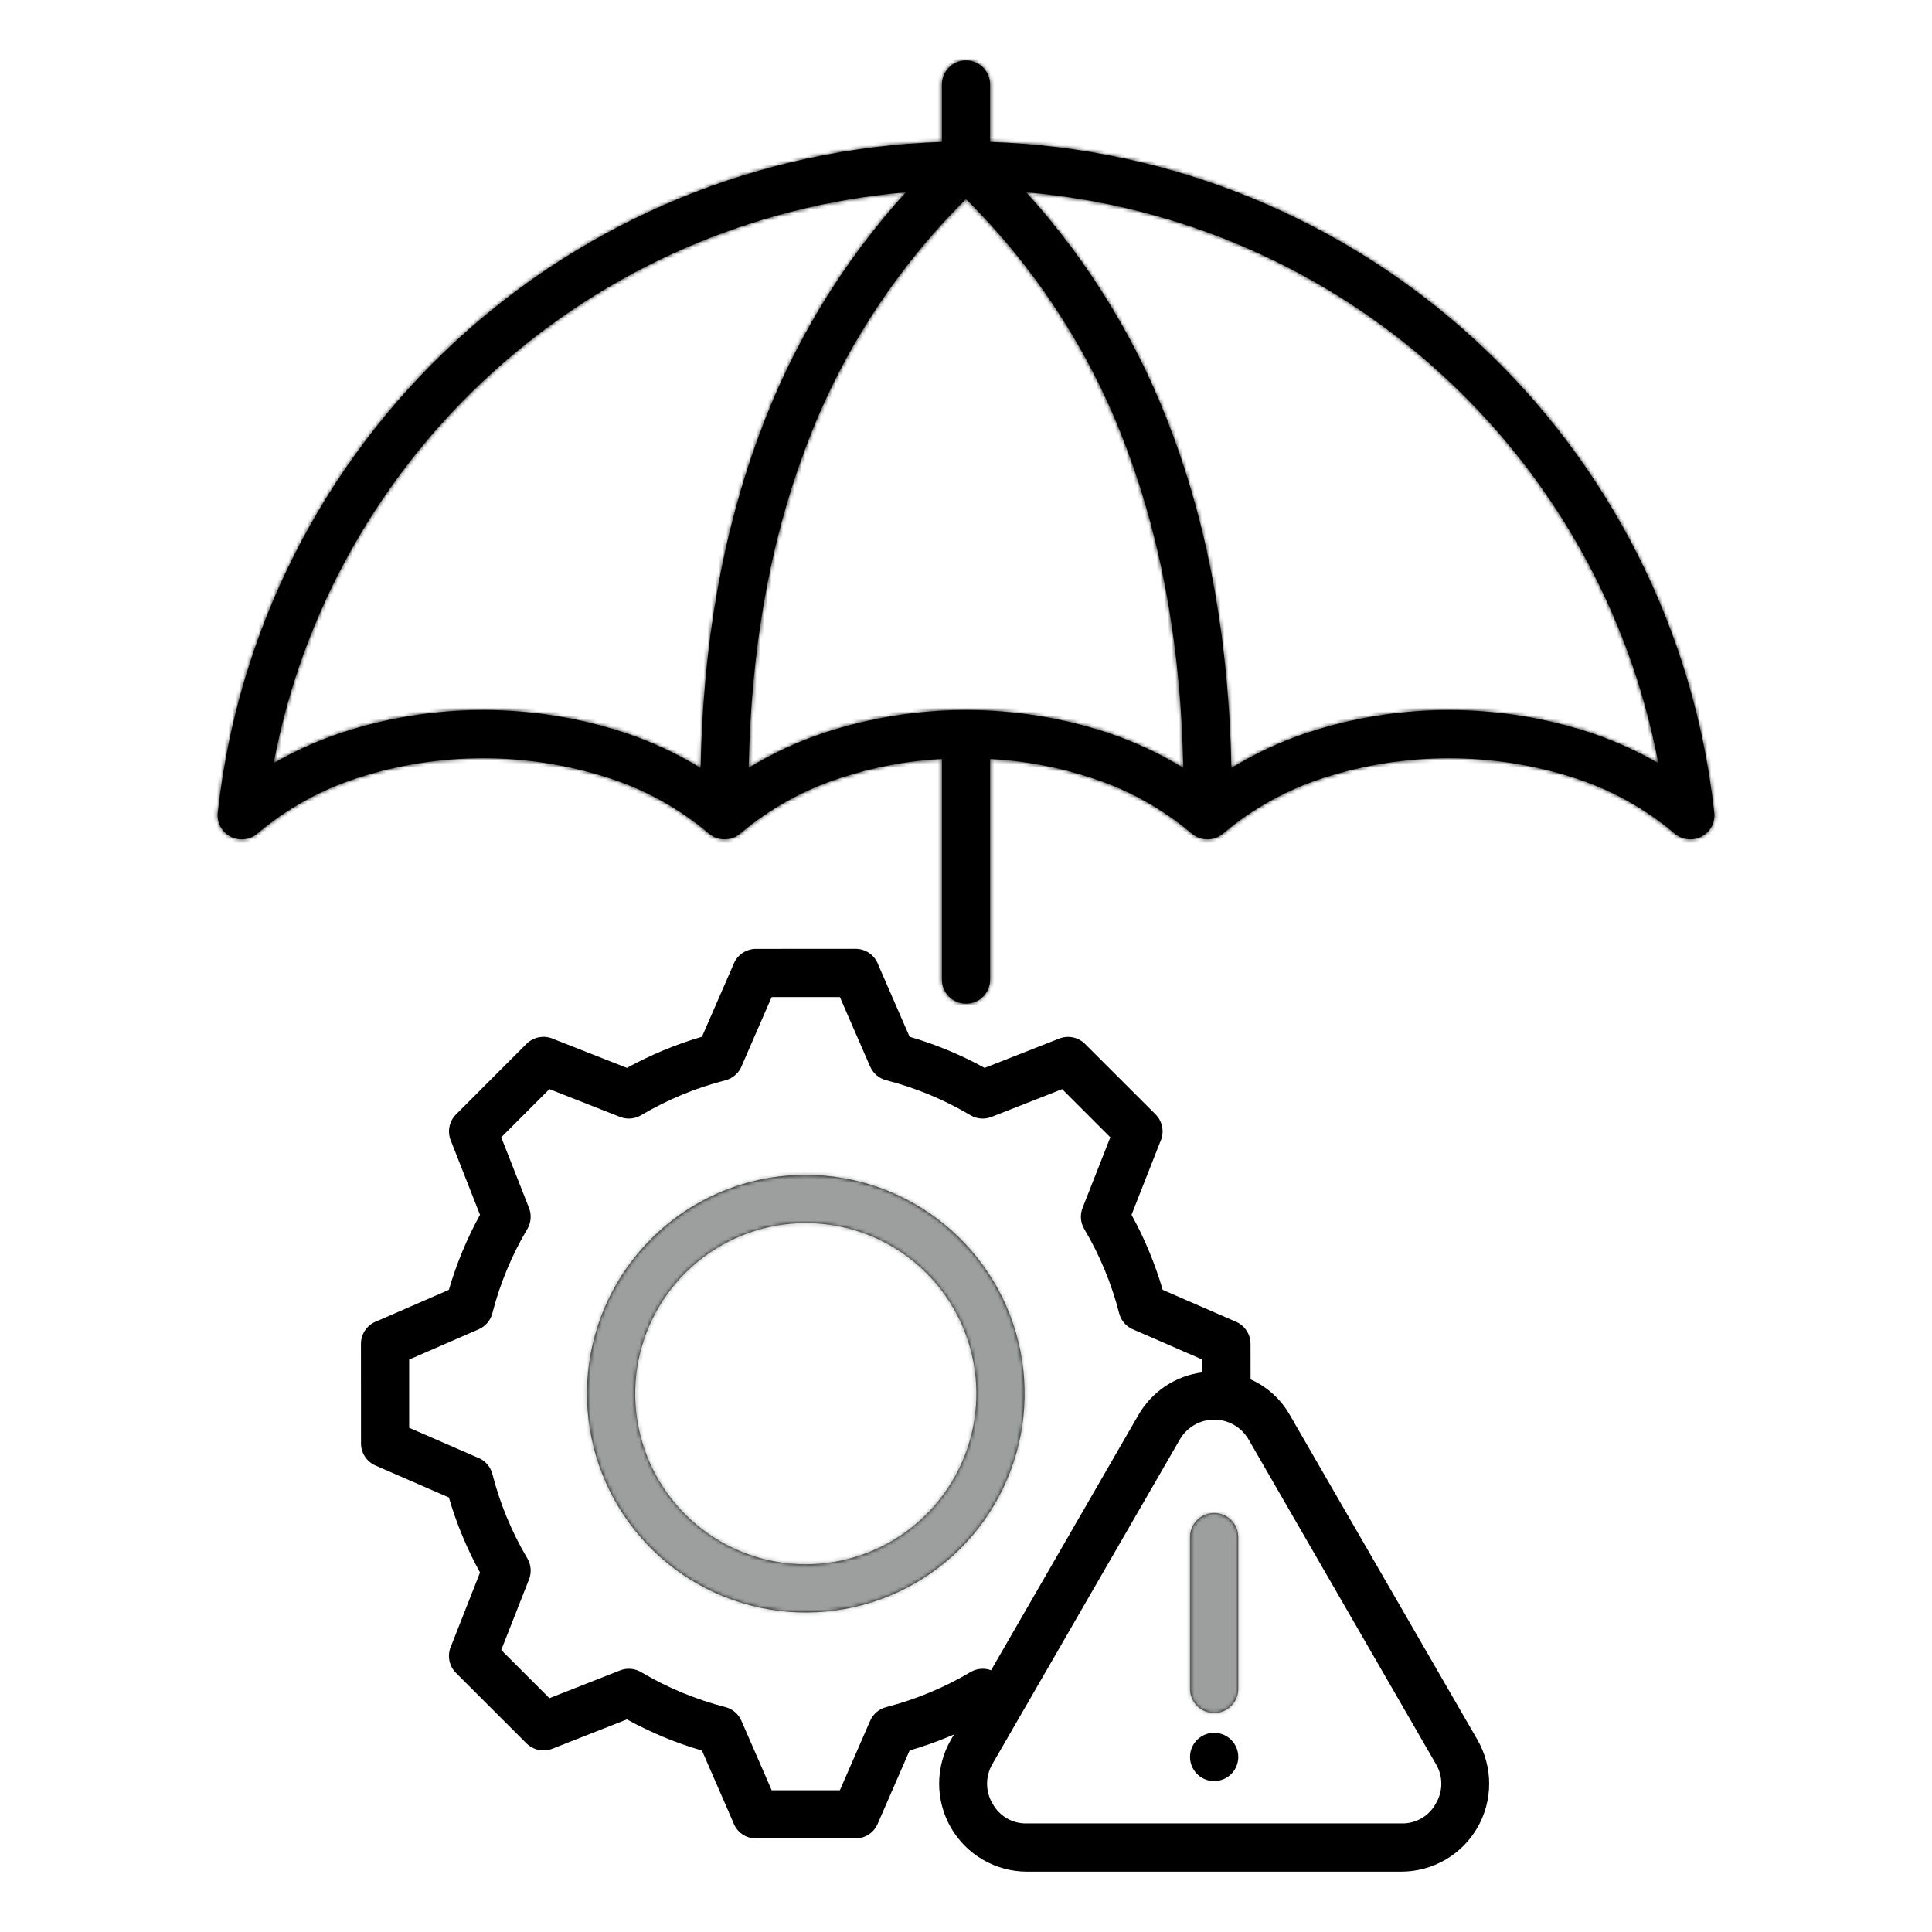 <svg width="512" height="512" viewBox="0 0 512 512" fill="none" xmlns="http://www.w3.org/2000/svg">
<path fill-rule="evenodd" clip-rule="evenodd" d="M328.149 447.579C328.149 449.273 327.476 450.898 326.278 452.096C325.08 453.294 323.455 453.967 321.761 453.967C320.067 453.967 318.442 453.294 317.244 452.096C316.046 450.898 315.373 449.273 315.373 447.579V407.341C315.373 405.647 316.046 404.022 317.244 402.824C318.442 401.626 320.067 400.953 321.761 400.953C323.455 400.953 325.08 401.626 326.278 402.824C327.476 404.022 328.149 405.647 328.149 407.341V447.579ZM328.149 465.895C328.093 467.146 327.671 468.353 326.935 469.367C326.199 470.38 325.182 471.155 324.01 471.596C322.837 472.036 321.561 472.122 320.34 471.844C319.119 471.566 318.006 470.935 317.141 470.029C316.275 469.124 315.694 467.985 315.47 466.753C315.247 465.52 315.39 464.249 315.882 463.098C316.374 461.946 317.193 460.964 318.239 460.274C319.284 459.584 320.509 459.216 321.761 459.216C322.625 459.215 323.48 459.39 324.275 459.729C325.069 460.068 325.787 460.565 326.384 461.189C326.981 461.813 327.445 462.552 327.749 463.361C328.052 464.17 328.188 465.032 328.149 465.895ZM318.649 363.685V360.3L300.64 352.458C299.65 352.108 298.762 351.519 298.054 350.744C297.346 349.968 296.841 349.03 296.583 348.012C294.578 340.169 291.463 332.652 287.331 325.69C286.839 324.857 286.542 323.923 286.465 322.959C286.387 321.995 286.53 321.026 286.882 320.125L294.248 301.397L281.48 288.63L262.811 295.973C261.904 296.339 260.925 296.49 259.95 296.416C258.975 296.343 258.03 296.045 257.188 295.547C250.225 291.416 242.711 288.295 234.87 286.279C233.928 286.041 233.054 285.59 232.314 284.961C231.573 284.332 230.987 283.542 230.6 282.651L222.578 264.229H204.5L196.659 282.237C196.309 283.227 195.72 284.115 194.944 284.823C194.168 285.531 193.23 286.036 192.212 286.294C184.368 288.299 176.851 291.415 169.889 295.547C169.057 296.04 168.123 296.337 167.159 296.414C166.195 296.492 165.226 296.349 164.325 295.996L145.6 288.628L132.832 301.4L140.175 320.07C140.541 320.977 140.692 321.956 140.619 322.931C140.545 323.906 140.247 324.851 139.749 325.693C135.618 332.655 132.497 340.17 130.481 348.011C130.243 348.953 129.792 349.827 129.163 350.568C128.534 351.308 127.744 351.894 126.853 352.281L108.431 360.3V378.371L126.439 386.212C127.429 386.562 128.317 387.151 129.025 387.927C129.733 388.703 130.238 389.641 130.496 390.659C132.502 398.502 135.618 406.019 139.749 412.981C140.242 413.813 140.538 414.747 140.616 415.711C140.693 416.675 140.551 417.644 140.198 418.545L132.832 437.273L145.6 450.039L164.27 442.696C165.177 442.33 166.156 442.179 167.131 442.253C168.106 442.326 169.052 442.624 169.893 443.122C176.856 447.253 184.37 450.374 192.211 452.389C193.153 452.627 194.027 453.078 194.767 453.707C195.508 454.336 196.094 455.126 196.481 456.017L204.503 474.439H222.574L230.604 456.021C230.991 455.133 231.575 454.344 232.313 453.716C233.051 453.089 233.923 452.638 234.862 452.399C242.703 450.373 250.217 447.25 257.184 443.122C258.001 442.639 258.915 442.344 259.86 442.26C260.805 442.175 261.757 442.303 262.646 442.634C275.635 420.135 288.621 397.635 301.602 375.134C303.358 372.032 305.812 369.382 308.77 367.395C311.729 365.407 315.11 364.137 318.645 363.684L318.649 363.685ZM252.822 459.656L252.001 461.056C249.959 464.596 248.883 468.611 248.883 472.698C248.883 476.786 249.958 480.801 252 484.341C254.042 487.882 256.979 490.823 260.517 492.869C264.055 494.916 268.069 495.995 272.156 496H371.365C375.453 495.996 379.468 494.917 383.007 492.871C386.546 490.825 389.485 487.884 391.528 484.343C393.57 480.802 394.645 476.786 394.645 472.698C394.645 468.61 393.569 464.594 391.525 461.053L341.909 375.141C339.537 370.896 335.858 367.529 331.42 365.541L331.402 356.129C331.402 354.889 331.04 353.676 330.361 352.639C329.681 351.602 328.714 350.785 327.577 350.29L308.122 341.82C306.107 334.908 303.339 328.239 299.868 321.931L307.496 302.531C308.052 301.342 308.229 300.011 308.002 298.718C307.775 297.425 307.155 296.233 306.227 295.305L287.55 276.651C286.674 275.775 285.561 275.174 284.348 274.92C283.136 274.666 281.875 274.771 280.721 275.222L260.937 283C254.63 279.528 247.96 276.76 241.048 274.744L232.78 255.755C232.346 254.498 231.531 253.407 230.449 252.635C229.366 251.863 228.069 251.447 226.739 251.447L200.339 251.465C199.099 251.465 197.886 251.827 196.849 252.507C195.812 253.186 194.995 254.153 194.5 255.29L186.03 274.744C179.117 276.76 172.447 279.528 166.138 283L146.738 275.372C145.549 274.816 144.218 274.639 142.925 274.866C141.632 275.093 140.44 275.713 139.512 276.641L120.855 295.32C119.979 296.197 119.378 297.309 119.124 298.522C118.87 299.735 118.975 300.996 119.426 302.15L127.207 321.935C123.736 328.242 120.967 334.911 118.952 341.823L99.963 350.091C98.706 350.524 97.615 351.339 96.843 352.422C96.07 353.505 95.655 354.802 95.655 356.132L95.673 382.532C95.673 383.772 96.035 384.985 96.715 386.022C97.394 387.059 98.361 387.876 99.498 388.371L118.952 396.842C120.968 403.754 123.736 410.423 127.207 416.731L119.579 436.126C119.023 437.315 118.846 438.646 119.073 439.939C119.3 441.232 119.92 442.424 120.848 443.352L139.525 462.014C140.401 462.89 141.514 463.492 142.727 463.745C143.94 463.999 145.2 463.894 146.354 463.443L166.139 455.661C172.446 459.132 179.116 461.901 186.027 463.917L194.295 482.905C194.728 484.163 195.543 485.254 196.626 486.026C197.709 486.798 199.006 487.213 200.336 487.213L226.736 487.196C227.976 487.196 229.189 486.834 230.226 486.154C231.263 485.475 232.08 484.508 232.575 483.371L241.057 463.891C244.507 462.894 247.898 461.707 251.216 460.333C251.749 460.112 252.283 459.885 252.816 459.654L252.822 459.656ZM263.03 467.44C262.084 469.032 261.585 470.85 261.585 472.702C261.585 474.553 262.084 476.371 263.03 477.963C263.915 479.6 265.238 480.959 266.85 481.888C268.462 482.817 270.301 483.279 272.161 483.224H371.37C373.23 483.28 375.069 482.817 376.681 481.888C378.294 480.959 379.616 479.6 380.501 477.963C381.461 476.376 381.968 474.556 381.968 472.702C381.968 470.847 381.461 469.027 380.501 467.44L330.901 381.497C329.978 379.89 328.646 378.556 327.042 377.629C325.437 376.702 323.616 376.215 321.763 376.218C319.91 376.22 318.091 376.712 316.489 377.644C314.887 378.575 313.559 379.913 312.64 381.522L263.025 467.44H263.03ZM245.51 337.366C252.906 344.762 257.509 354.494 258.535 364.903C259.56 375.312 256.945 385.755 251.134 394.452C245.323 403.149 236.676 409.562 226.667 412.598C216.658 415.634 205.906 415.106 196.242 411.104C186.579 407.101 178.602 399.872 173.671 390.647C168.74 381.423 167.161 370.774 169.201 360.516C171.242 350.257 176.776 341.023 184.861 334.388C192.947 327.752 203.083 324.125 213.542 324.125C219.48 324.117 225.361 325.283 230.847 327.555C236.334 329.828 241.317 333.162 245.51 337.366ZM213.542 311.349C226.958 311.348 239.959 315.999 250.33 324.51C260.701 333.02 267.8 344.863 270.417 358.021C273.035 371.179 271.01 384.837 264.686 396.669C258.362 408.501 248.132 417.774 235.737 422.908C223.343 428.043 209.552 428.721 196.713 424.826C183.875 420.932 172.785 412.707 165.331 401.552C157.878 390.398 154.522 377.004 155.837 363.653C157.152 350.302 163.056 337.819 172.542 328.333C177.92 322.941 184.311 318.664 191.347 315.75C198.383 312.835 205.926 311.339 213.542 311.349ZM249.612 22.388C249.612 20.694 250.285 19.069 251.483 17.871C252.681 16.673 254.306 16 256 16C257.694 16 259.319 16.673 260.517 17.871C261.715 19.069 262.388 20.694 262.388 22.388V37.616C310.347 39.169 356.14 57.951 391.377 90.521C426.614 123.091 448.935 167.267 454.25 214.956C454.476 216.255 454.294 217.592 453.728 218.784C453.163 219.975 452.243 220.963 451.094 221.61C449.946 222.257 448.625 222.533 447.313 222.399C446.001 222.266 444.763 221.729 443.768 220.863C436.003 214.307 427.034 209.329 417.362 206.208C395.657 199.18 372.288 199.18 350.583 206.208C340.935 209.323 331.984 214.285 324.231 220.818C323.071 221.85 321.574 222.424 320.021 222.432C318.468 222.441 316.965 221.883 315.794 220.863C308.031 214.307 299.064 209.329 289.394 206.208C280.661 203.316 271.581 201.604 262.394 201.117V259.593C262.394 261.287 261.721 262.912 260.523 264.11C259.325 265.308 257.7 265.981 256.006 265.981C254.312 265.981 252.687 265.308 251.489 264.11C250.291 262.912 249.618 261.287 249.618 259.593V201.117C240.432 201.604 231.351 203.316 222.618 206.208C212.969 209.323 204.019 214.285 196.265 220.818C195.105 221.85 193.608 222.424 192.056 222.432C190.503 222.44 189 221.883 187.829 220.863C180.064 214.307 171.094 209.329 161.423 206.208C139.718 199.18 116.349 199.18 94.644 206.208C84.975 209.33 76.007 214.308 68.244 220.863C67.25 221.729 66.011 222.266 64.7 222.399C63.388 222.533 62.067 222.257 60.918 221.61C59.769 220.963 58.849 219.975 58.284 218.784C57.719 217.592 57.536 216.255 57.762 214.956C63.077 167.269 85.396 123.094 120.63 90.525C155.865 57.955 201.655 39.172 249.612 37.616V22.388ZM185.67 203.516C186.297 170.823 191.464 141.417 201.17 115.296C209.863 91.543 223.068 69.697 240.059 50.96C199.45 54.436 161.093 71.102 130.843 98.417C100.592 125.731 80.109 162.193 72.52 202.238C78.26 198.938 84.317 196.222 90.6 194.131C114.92 186.171 141.144 186.171 165.463 194.131C172.536 196.478 179.318 199.627 185.675 203.516H185.67ZM313.599 203.489C312.977 172.348 308.077 144.431 298.899 119.738C289.689 94.527 275.043 71.653 255.999 52.738C236.956 71.653 222.309 94.527 213.099 119.738C203.921 144.43 199.021 172.347 198.399 203.489C204.744 199.613 211.51 196.473 218.567 194.131C242.886 186.168 269.11 186.168 293.429 194.131C300.486 196.473 307.252 199.613 313.597 203.489H313.599ZM271.942 50.962C288.932 69.7 302.136 91.547 310.828 115.3C320.536 141.419 325.703 170.825 326.328 203.52C332.685 199.631 339.466 196.482 346.539 194.135C370.859 186.175 397.083 186.175 421.402 194.135C427.683 196.226 433.739 198.942 439.477 202.242C431.889 162.197 411.408 125.735 381.158 98.419C350.908 71.105 312.551 54.437 271.942 50.962Z" fill="black"/>
<mask id="mask0_9_114" style="mask-type:alpha" maskUnits="userSpaceOnUse" x="57" y="16" width="398" height="480">
<path fill-rule="evenodd" clip-rule="evenodd" d="M328.149 447.579C328.149 449.273 327.476 450.898 326.278 452.096C325.08 453.294 323.455 453.967 321.761 453.967C320.067 453.967 318.442 453.294 317.244 452.096C316.046 450.898 315.373 449.273 315.373 447.579V407.341C315.373 405.647 316.046 404.022 317.244 402.824C318.442 401.626 320.067 400.953 321.761 400.953C323.455 400.953 325.08 401.626 326.278 402.824C327.476 404.022 328.149 405.647 328.149 407.341V447.579ZM328.149 465.895C328.093 467.146 327.671 468.353 326.935 469.367C326.199 470.38 325.182 471.155 324.01 471.596C322.837 472.036 321.561 472.122 320.34 471.844C319.119 471.566 318.006 470.935 317.141 470.029C316.275 469.124 315.694 467.985 315.47 466.753C315.247 465.52 315.39 464.249 315.882 463.098C316.374 461.946 317.193 460.964 318.239 460.274C319.284 459.584 320.509 459.216 321.761 459.216C322.625 459.215 323.48 459.39 324.275 459.729C325.069 460.068 325.787 460.565 326.384 461.189C326.981 461.813 327.445 462.552 327.749 463.361C328.052 464.17 328.188 465.032 328.149 465.895ZM318.649 363.685V360.3L300.64 352.458C299.65 352.108 298.762 351.519 298.054 350.744C297.346 349.968 296.841 349.03 296.583 348.012C294.578 340.169 291.463 332.652 287.331 325.69C286.839 324.857 286.542 323.923 286.465 322.959C286.387 321.995 286.53 321.026 286.882 320.125L294.248 301.397L281.48 288.63L262.811 295.973C261.904 296.339 260.925 296.49 259.95 296.416C258.975 296.343 258.03 296.045 257.188 295.547C250.225 291.416 242.711 288.295 234.87 286.279C233.928 286.041 233.054 285.59 232.314 284.961C231.573 284.332 230.987 283.542 230.6 282.651L222.578 264.229H204.5L196.659 282.237C196.309 283.227 195.72 284.115 194.944 284.823C194.168 285.531 193.23 286.036 192.212 286.294C184.368 288.299 176.851 291.415 169.889 295.547C169.057 296.04 168.123 296.337 167.159 296.414C166.195 296.492 165.226 296.349 164.325 295.996L145.6 288.628L132.832 301.4L140.175 320.07C140.541 320.977 140.692 321.956 140.619 322.931C140.545 323.906 140.247 324.851 139.749 325.693C135.618 332.655 132.497 340.17 130.481 348.011C130.243 348.953 129.792 349.827 129.163 350.568C128.534 351.308 127.744 351.894 126.853 352.281L108.431 360.3V378.371L126.439 386.212C127.429 386.562 128.317 387.151 129.025 387.927C129.733 388.703 130.238 389.641 130.496 390.659C132.502 398.502 135.618 406.019 139.749 412.981C140.242 413.813 140.538 414.747 140.616 415.711C140.693 416.675 140.551 417.644 140.198 418.545L132.832 437.273L145.6 450.039L164.27 442.696C165.177 442.33 166.156 442.179 167.131 442.253C168.106 442.326 169.052 442.624 169.893 443.122C176.856 447.253 184.37 450.374 192.211 452.389C193.153 452.627 194.027 453.078 194.767 453.707C195.508 454.336 196.094 455.126 196.481 456.017L204.503 474.439H222.574L230.604 456.021C230.991 455.133 231.575 454.344 232.313 453.716C233.051 453.089 233.923 452.638 234.862 452.399C242.703 450.373 250.217 447.25 257.184 443.122C258.001 442.639 258.915 442.344 259.86 442.26C260.805 442.175 261.757 442.303 262.646 442.634C275.635 420.135 288.621 397.635 301.602 375.134C303.358 372.032 305.812 369.382 308.77 367.395C311.729 365.407 315.11 364.137 318.645 363.684L318.649 363.685ZM252.822 459.656L252.001 461.056C249.959 464.596 248.883 468.611 248.883 472.698C248.883 476.786 249.958 480.801 252 484.341C254.042 487.882 256.979 490.823 260.517 492.869C264.055 494.916 268.069 495.995 272.156 496H371.365C375.453 495.996 379.468 494.917 383.007 492.871C386.546 490.825 389.485 487.884 391.528 484.343C393.57 480.802 394.645 476.786 394.645 472.698C394.645 468.61 393.569 464.594 391.525 461.053L341.909 375.141C339.537 370.896 335.858 367.529 331.42 365.541L331.402 356.129C331.402 354.889 331.04 353.676 330.361 352.639C329.681 351.602 328.714 350.785 327.577 350.29L308.122 341.82C306.107 334.908 303.339 328.239 299.868 321.931L307.496 302.531C308.052 301.342 308.229 300.011 308.002 298.718C307.775 297.425 307.155 296.233 306.227 295.305L287.55 276.651C286.674 275.775 285.561 275.174 284.348 274.92C283.136 274.666 281.875 274.771 280.721 275.222L260.937 283C254.63 279.528 247.96 276.76 241.048 274.744L232.78 255.755C232.346 254.498 231.531 253.407 230.449 252.635C229.366 251.863 228.069 251.447 226.739 251.447L200.339 251.465C199.099 251.465 197.886 251.827 196.849 252.507C195.812 253.186 194.995 254.153 194.5 255.29L186.03 274.744C179.117 276.76 172.447 279.528 166.138 283L146.738 275.372C145.549 274.816 144.218 274.639 142.925 274.866C141.632 275.093 140.44 275.713 139.512 276.641L120.855 295.32C119.979 296.197 119.378 297.309 119.124 298.522C118.87 299.735 118.975 300.996 119.426 302.15L127.207 321.935C123.736 328.242 120.967 334.911 118.952 341.823L99.963 350.091C98.706 350.524 97.615 351.339 96.843 352.422C96.07 353.505 95.655 354.802 95.655 356.132L95.673 382.532C95.673 383.772 96.035 384.985 96.715 386.022C97.394 387.059 98.361 387.876 99.498 388.371L118.952 396.842C120.968 403.754 123.736 410.423 127.207 416.731L119.579 436.126C119.023 437.315 118.846 438.646 119.073 439.939C119.3 441.232 119.92 442.424 120.848 443.352L139.525 462.014C140.401 462.89 141.514 463.492 142.727 463.745C143.94 463.999 145.2 463.894 146.354 463.443L166.139 455.661C172.446 459.132 179.116 461.901 186.027 463.917L194.295 482.905C194.728 484.163 195.543 485.254 196.626 486.026C197.709 486.798 199.006 487.213 200.336 487.213L226.736 487.196C227.976 487.196 229.189 486.834 230.226 486.154C231.263 485.475 232.08 484.508 232.575 483.371L241.057 463.891C244.507 462.894 247.898 461.707 251.216 460.333C251.749 460.112 252.283 459.885 252.816 459.654L252.822 459.656ZM263.03 467.44C262.084 469.032 261.585 470.85 261.585 472.702C261.585 474.553 262.084 476.371 263.03 477.963C263.915 479.6 265.238 480.959 266.85 481.888C268.462 482.817 270.301 483.279 272.161 483.224H371.37C373.23 483.28 375.069 482.817 376.681 481.888C378.294 480.959 379.616 479.6 380.501 477.963C381.461 476.376 381.968 474.556 381.968 472.702C381.968 470.847 381.461 469.027 380.501 467.44L330.901 381.497C329.978 379.89 328.646 378.556 327.042 377.629C325.437 376.702 323.616 376.215 321.763 376.218C319.91 376.22 318.091 376.712 316.489 377.644C314.887 378.575 313.559 379.913 312.64 381.522L263.025 467.44H263.03ZM245.51 337.366C252.906 344.762 257.509 354.494 258.535 364.903C259.56 375.312 256.945 385.755 251.134 394.452C245.323 403.149 236.676 409.562 226.667 412.598C216.658 415.634 205.906 415.106 196.242 411.104C186.579 407.101 178.602 399.872 173.671 390.647C168.74 381.423 167.161 370.774 169.201 360.516C171.242 350.257 176.776 341.023 184.861 334.388C192.947 327.752 203.083 324.125 213.542 324.125C219.48 324.117 225.361 325.283 230.847 327.555C236.334 329.828 241.317 333.162 245.51 337.366ZM213.542 311.349C226.958 311.348 239.959 315.999 250.33 324.51C260.701 333.02 267.8 344.863 270.417 358.021C273.035 371.179 271.01 384.837 264.686 396.669C258.362 408.501 248.132 417.774 235.737 422.908C223.343 428.043 209.552 428.721 196.713 424.826C183.875 420.932 172.785 412.707 165.331 401.552C157.878 390.398 154.522 377.004 155.837 363.653C157.152 350.302 163.056 337.819 172.542 328.333C177.92 322.941 184.311 318.664 191.347 315.75C198.383 312.835 205.926 311.339 213.542 311.349ZM249.612 22.388C249.612 20.694 250.285 19.069 251.483 17.871C252.681 16.673 254.306 16 256 16C257.694 16 259.319 16.673 260.517 17.871C261.715 19.069 262.388 20.694 262.388 22.388V37.616C310.347 39.169 356.14 57.951 391.377 90.521C426.614 123.091 448.935 167.267 454.25 214.956C454.476 216.255 454.294 217.592 453.728 218.784C453.163 219.975 452.243 220.963 451.094 221.61C449.946 222.257 448.625 222.533 447.313 222.399C446.001 222.266 444.763 221.729 443.768 220.863C436.003 214.307 427.034 209.329 417.362 206.208C395.657 199.18 372.288 199.18 350.583 206.208C340.935 209.323 331.984 214.285 324.231 220.818C323.071 221.85 321.574 222.424 320.021 222.432C318.468 222.441 316.965 221.883 315.794 220.863C308.031 214.307 299.064 209.329 289.394 206.208C280.661 203.316 271.581 201.604 262.394 201.117V259.593C262.394 261.287 261.721 262.912 260.523 264.11C259.325 265.308 257.7 265.981 256.006 265.981C254.312 265.981 252.687 265.308 251.489 264.11C250.291 262.912 249.618 261.287 249.618 259.593V201.117C240.432 201.604 231.351 203.316 222.618 206.208C212.969 209.323 204.019 214.285 196.265 220.818C195.105 221.85 193.608 222.424 192.056 222.432C190.503 222.44 189 221.883 187.829 220.863C180.064 214.307 171.094 209.329 161.423 206.208C139.718 199.18 116.349 199.18 94.644 206.208C84.975 209.33 76.007 214.308 68.244 220.863C67.25 221.729 66.011 222.266 64.7 222.399C63.388 222.533 62.067 222.257 60.918 221.61C59.769 220.963 58.849 219.975 58.284 218.784C57.719 217.592 57.536 216.255 57.762 214.956C63.077 167.269 85.396 123.094 120.63 90.525C155.865 57.955 201.655 39.172 249.612 37.616V22.388ZM185.67 203.516C186.297 170.823 191.464 141.417 201.17 115.296C209.863 91.543 223.068 69.697 240.059 50.96C199.45 54.436 161.093 71.102 130.843 98.417C100.592 125.731 80.109 162.193 72.52 202.238C78.26 198.938 84.317 196.222 90.6 194.131C114.92 186.171 141.144 186.171 165.463 194.131C172.536 196.478 179.318 199.627 185.675 203.516H185.67ZM313.599 203.489C312.977 172.348 308.077 144.431 298.899 119.738C289.689 94.527 275.043 71.653 255.999 52.738C236.956 71.653 222.309 94.527 213.099 119.738C203.921 144.43 199.021 172.347 198.399 203.489C204.744 199.613 211.51 196.473 218.567 194.131C242.886 186.168 269.11 186.168 293.429 194.131C300.486 196.473 307.252 199.613 313.597 203.489H313.599ZM271.942 50.962C288.932 69.7 302.136 91.547 310.828 115.3C320.536 141.419 325.703 170.825 326.328 203.52C332.685 199.631 339.466 196.482 346.539 194.135C370.859 186.175 397.083 186.175 421.402 194.135C427.683 196.226 433.739 198.942 439.477 202.242C431.889 162.197 411.408 125.735 381.158 98.419C350.908 71.105 312.551 54.437 271.942 50.962Z" fill="black"/>
</mask>
<g mask="url(#mask0_9_114)">
<circle cx="214" cy="367" r="65" fill="#9D9E9E"/>
<ellipse cx="321.5" cy="427" rx="18.5" ry="31" fill="#9D9E9E"/>
<path d="M55 14H473V270L344 257.5L267.5 270H248.5L244.5 246.5H198.5L55 270V14Z" fill="black"/>
</g>
</svg>
